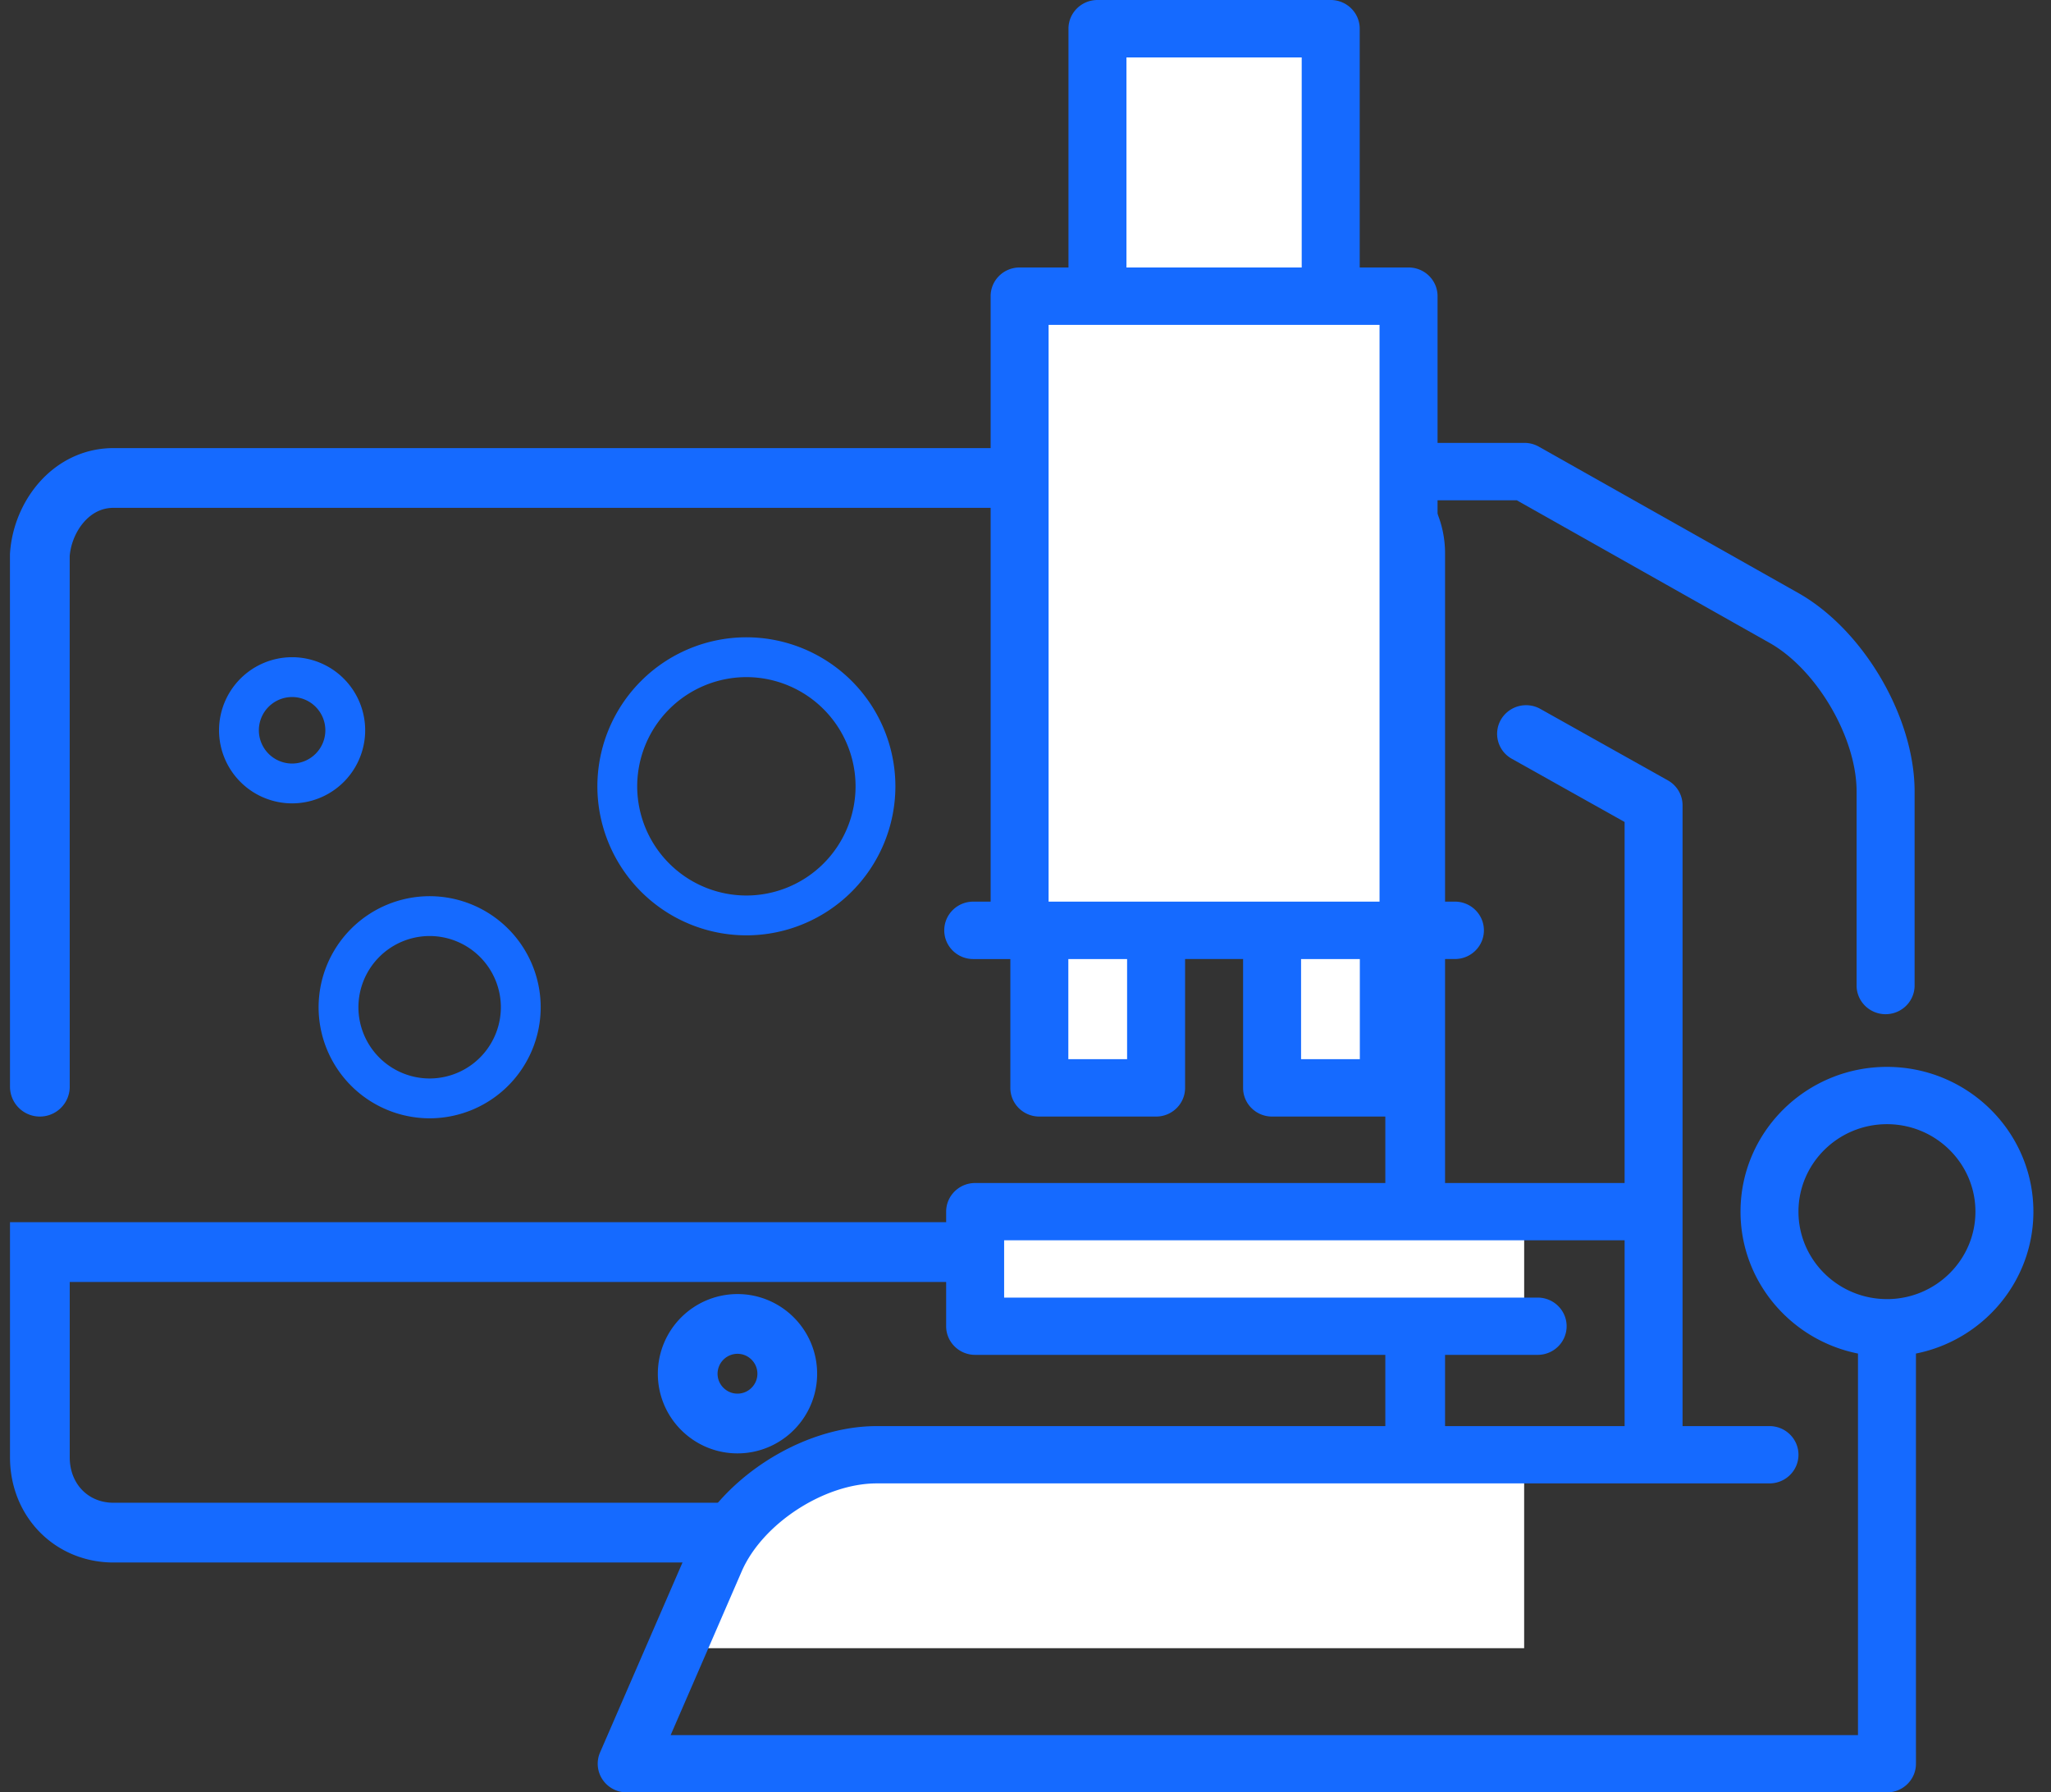 <svg xmlns="http://www.w3.org/2000/svg" width="103" height="90" viewBox="0 0 103 90">
    <rect x="0" y="0" width="103" height="90" fill="#333333" stroke="none"/>
    <g fill="none" fill-rule="evenodd">
        <path stroke="#156AFF" stroke-linecap="round" stroke-width="3" d="M34.536 68.978c0 1.379 1.121 2.5 2.5 2.5s2.5-1.121 2.5-2.5c0-1.378-1.121-2.5-2.5-2.5a2.503 2.503 0 0 0-2.5 2.5m32.833-6.108H2.002v10.304c0 2.156 1.591 3.783 3.7 3.783H67.37c2.11 0 3.7-1.627 3.7-3.783V53.54 27.783c0-2.086-1.66-3.783-3.7-3.783H5.702C3.547 24 2.127 25.967 2 27.868l.002 26.697"/>
        <g fill="#FFF">
            <path d="M55.187 1.525H67.39v12.966H55.187zM51.373 14.491H70.44v32.034H51.373zM52.136 46.525h6.102v7.627h-6.102zM63.577 46.525h6.102v7.627h-6.102zM49.085 60.254h27.458v6.864H49.085zM42.085 72.254h34.457v10.507H34.238l2.263-5.254z"/>
        </g>
        <path fill="#156AFF" fill-rule="nonzero" d="M48.876 48.156h1.863v6.469c0 .795.652 1.44 1.456 1.44h5.863c.805 0 1.456-.645 1.456-1.44v-6.47h2.913v6.47c0 .795.652 1.44 1.456 1.44h5.863c.804 0 1.456-.645 1.456-1.44v-6.47h1.863c.804 0 1.456-.645 1.456-1.44 0-.796-.652-1.442-1.456-1.442h-.872V25.122h3.981l12.711 7.169c2.36 1.343 4.352 4.754 4.352 7.448v9.746c0 .796.652 1.44 1.456 1.44.805 0 1.457-.644 1.457-1.44v-9.746c0-3.722-2.553-8.09-5.818-9.95l-13.051-7.36a1.467 1.467 0 0 0-.72-.19h-4.368v-7.368c0-.796-.652-1.44-1.457-1.44h-2.452V1.44C68.284.645 67.632 0 66.827 0H55.114c-.804 0-1.456.645-1.456 1.441v11.99h-2.453c-.804 0-1.456.644-1.456 1.44v30.402h-.873c-.804 0-1.456.646-1.456 1.441 0 .796.652 1.442 1.456 1.442zm7.726 5.027h-2.951v-5.027h2.951v5.027zm11.688 0h-2.951v-5.027h2.951v5.027zm-11.72-50.3h8.801V13.43H56.57V2.882zm-3.91 13.43h16.62v28.96H52.66v-28.96z"/>
        <path fill="#156AFF" fill-rule="nonzero" d="M94.762 53.571c-4.055 0-7.354 3.26-7.354 7.269 0 3.515 2.538 6.455 5.899 7.125v19.158H33.68l3.568-8.222c1.04-2.394 4.144-4.416 6.779-4.416h44.836c.804 0 1.455-.644 1.455-1.439 0-.794-.651-1.438-1.455-1.438h-4.366V40.436c0-.518-.282-.996-.737-1.251l-6.403-3.588a1.465 1.465 0 0 0-1.984.542 1.43 1.43 0 0 0 .548 1.96l5.666 3.175v18.128H48.97c-.803 0-1.455.644-1.455 1.438v5.753c0 .794.652 1.438 1.455 1.438h28.25c.804 0 1.455-.644 1.455-1.438 0-.794-.651-1.438-1.455-1.438H50.427v-2.877h31.16v9.33h-37.56c-3.802 0-7.954 2.705-9.453 6.159l-4.44 10.228c-.192.444-.146.955.123 1.358.27.404.726.647 1.215.647h63.29c.804 0 1.456-.644 1.456-1.438V67.965c3.36-.67 5.898-3.61 5.898-7.125 0-4.008-3.299-7.269-7.354-7.269zm0 11.66c-2.45 0-4.444-1.97-4.444-4.391 0-2.422 1.994-4.392 4.444-4.392s4.443 1.97 4.443 4.392c0 2.421-1.993 4.392-4.443 4.392z"/>
        <path stroke="#156AFF" stroke-width="2" d="M21.576 55.153a4.581 4.581 0 0 0 4.577-4.577A4.581 4.581 0 0 0 21.576 46 4.581 4.581 0 0 0 17 50.576a4.581 4.581 0 0 0 4.576 4.577zM14.67 39.339a2.672 2.672 0 0 0 2.669-2.67A2.672 2.672 0 0 0 14.669 34 2.672 2.672 0 0 0 12 36.67a2.672 2.672 0 0 0 2.67 2.669zM37.483 45.966a6.49 6.49 0 0 0 6.483-6.483A6.49 6.49 0 0 0 37.483 33 6.49 6.49 0 0 0 31 39.483a6.49 6.49 0 0 0 6.483 6.483z"/>
    </g>
</svg>
